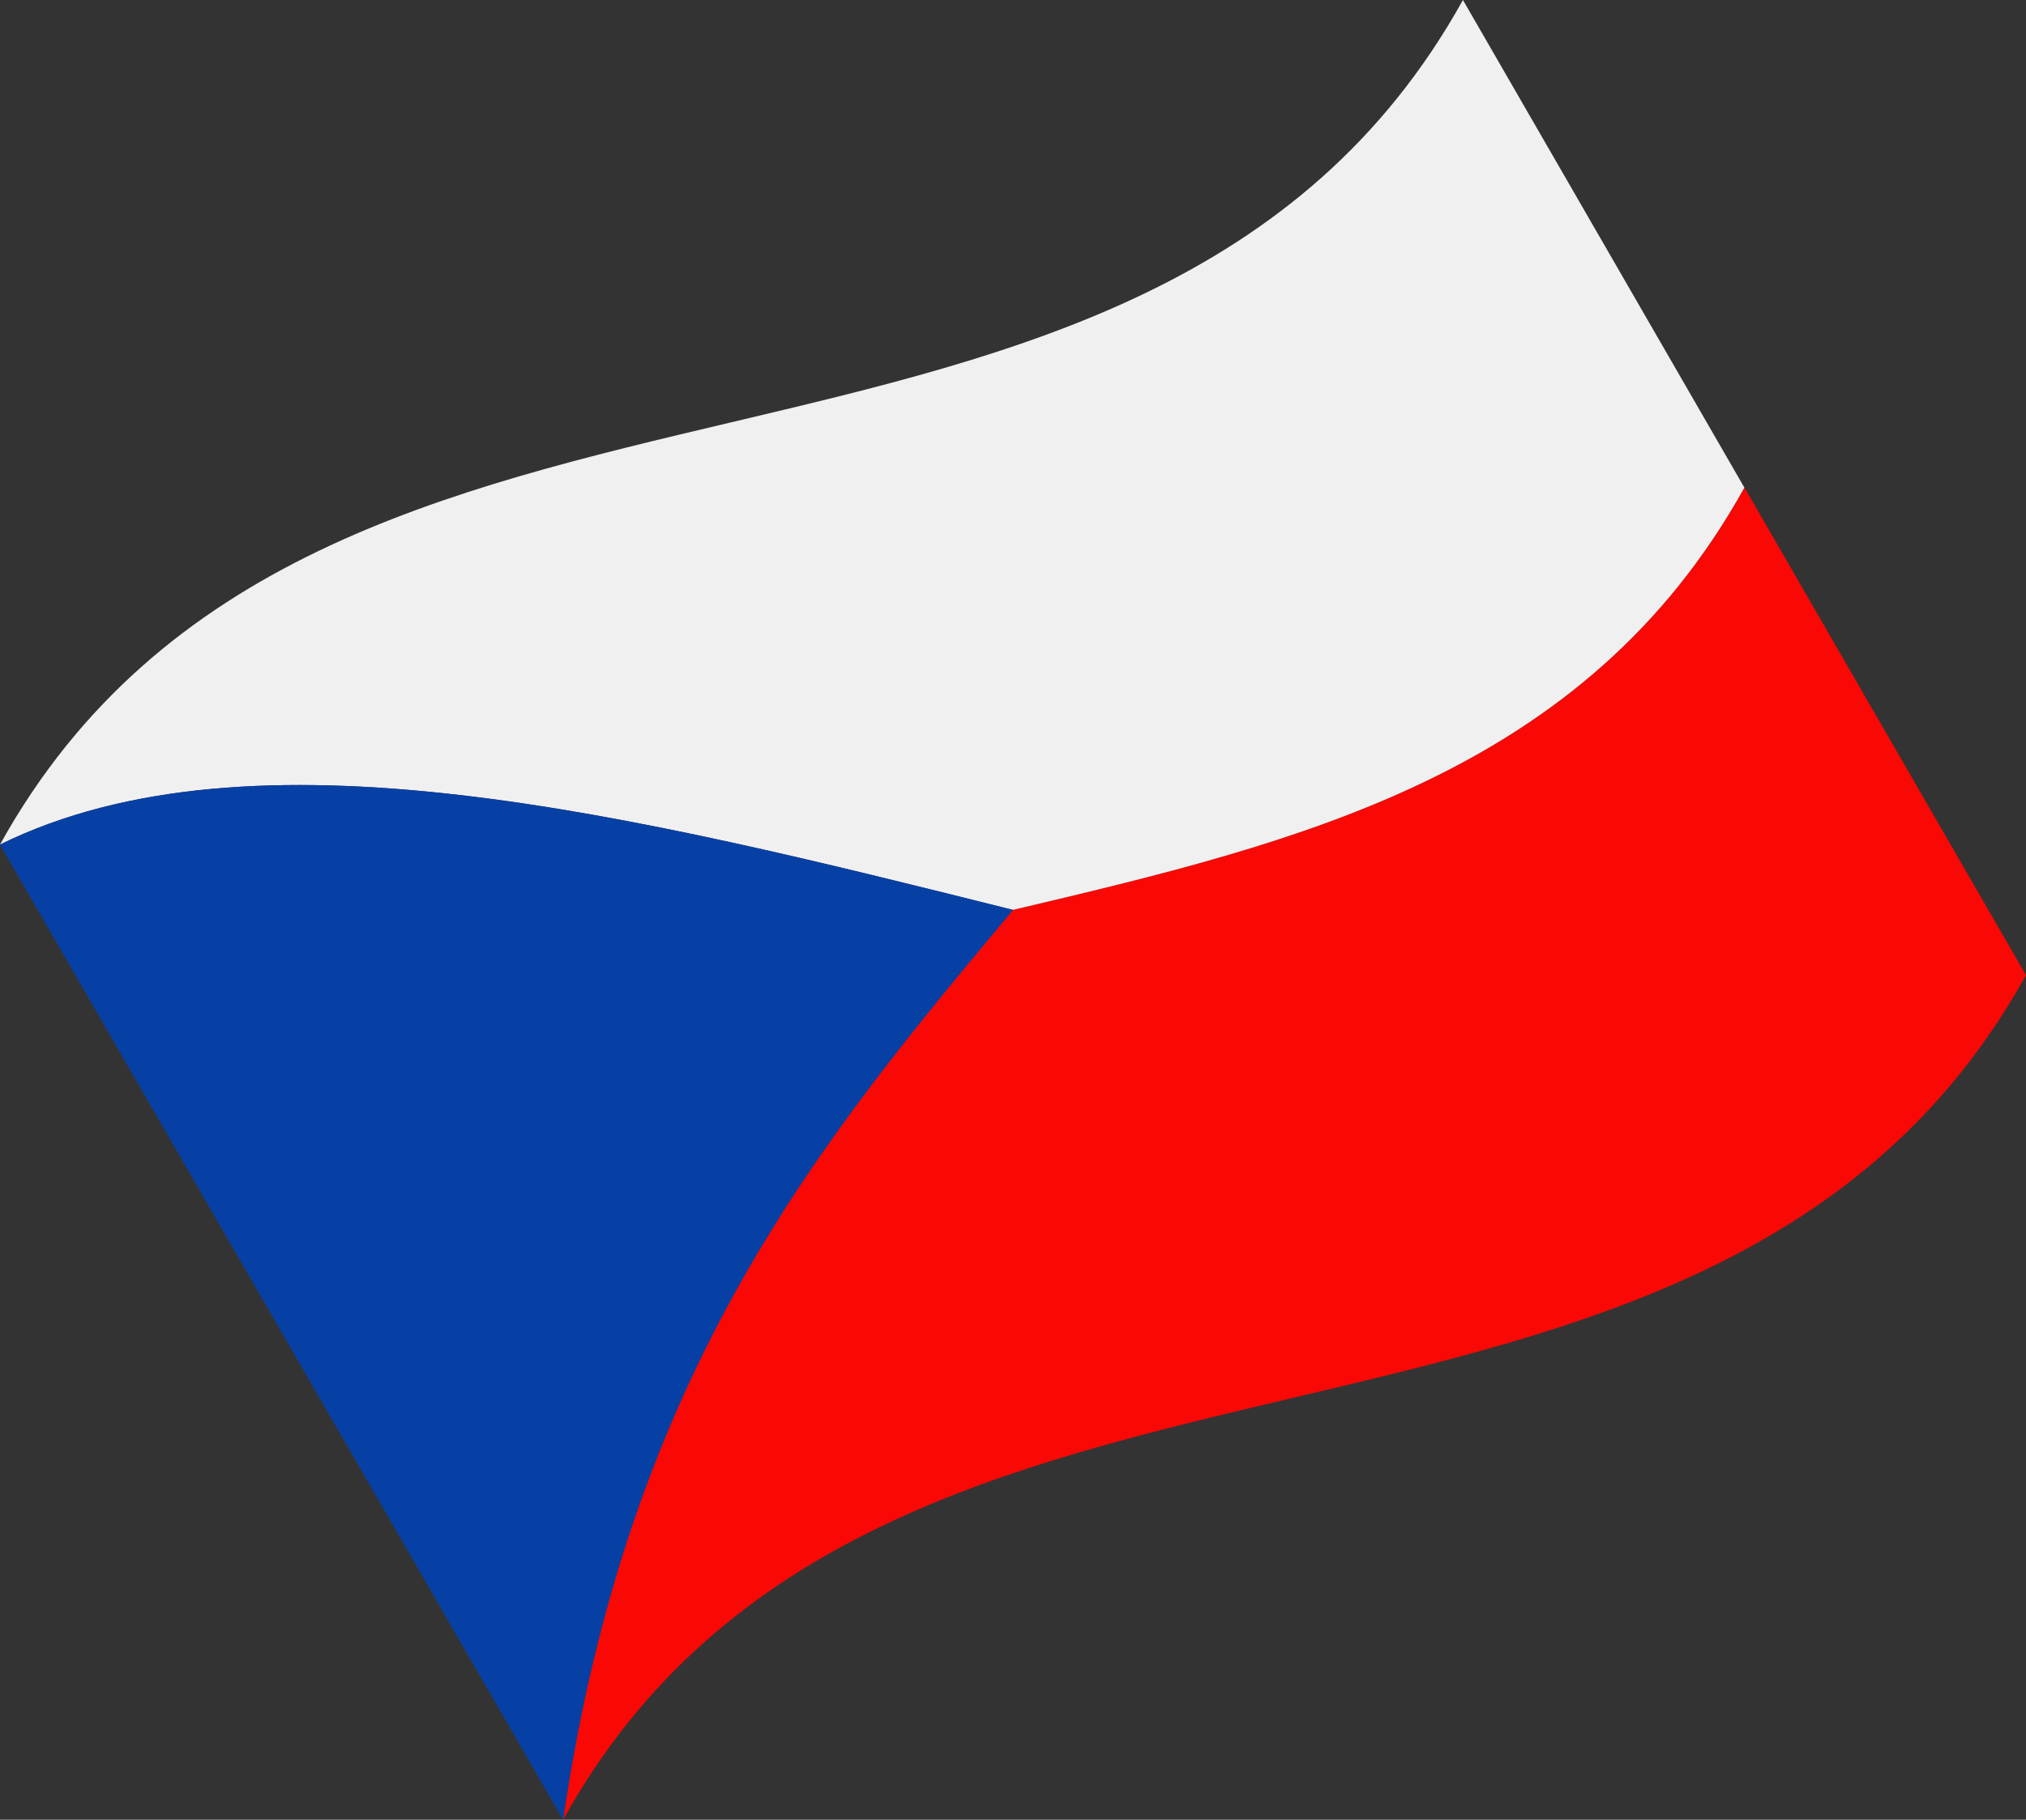 <svg xmlns="http://www.w3.org/2000/svg" xmlns:xlink="http://www.w3.org/1999/xlink" width="99.168" height="89.079" viewBox="0 0 99.168 89.079">
  <rect x="0" y="0" width="99.168" height="89.079" fill="#333333" stroke="none"/>
  <defs>
    <clipPath id="clip-path">
      <rect id="Rectangle_3581" data-name="Rectangle 3581" width="99.168" height="89.079" fill="none"/>
    </clipPath>
  </defs>
  <g id="cz" transform="translate(0 0)">
    <g id="Group_13638" data-name="Group 13638" transform="translate(0 0)" clip-path="url(#clip-path)">
      <path id="Path_114253" data-name="Path 114253" d="M20.787,83.213c15.6-28.1,56.006-13.24,71.606-41.342L78.613,18c-7.8,14.051-21.8,17.362-35.8,20.671C33.4,49.939,23.994,61.206,20.787,83.213" transform="translate(6.774 5.866)" fill="#f90805"/>
      <path id="Path_114254" data-name="Path 114254" d="M49.583,44.54c14-3.309,28-6.62,35.8-20.671Q78.5,11.935,71.607,0C56.006,28.1,15.6,13.24,0,41.342c12.394-6.095,30.988-1.448,49.583,3.2" transform="translate(0 0)" fill="#f1f0f0"/>
      <path id="Path_114255" data-name="Path 114255" d="M49.583,35.095C30.988,30.449,12.394,25.8,0,31.9L27.561,79.635c3.207-22.007,12.614-33.274,22.023-44.54" transform="translate(0 9.445)" fill="#0740a5"/>
    </g>
  </g>
</svg>

